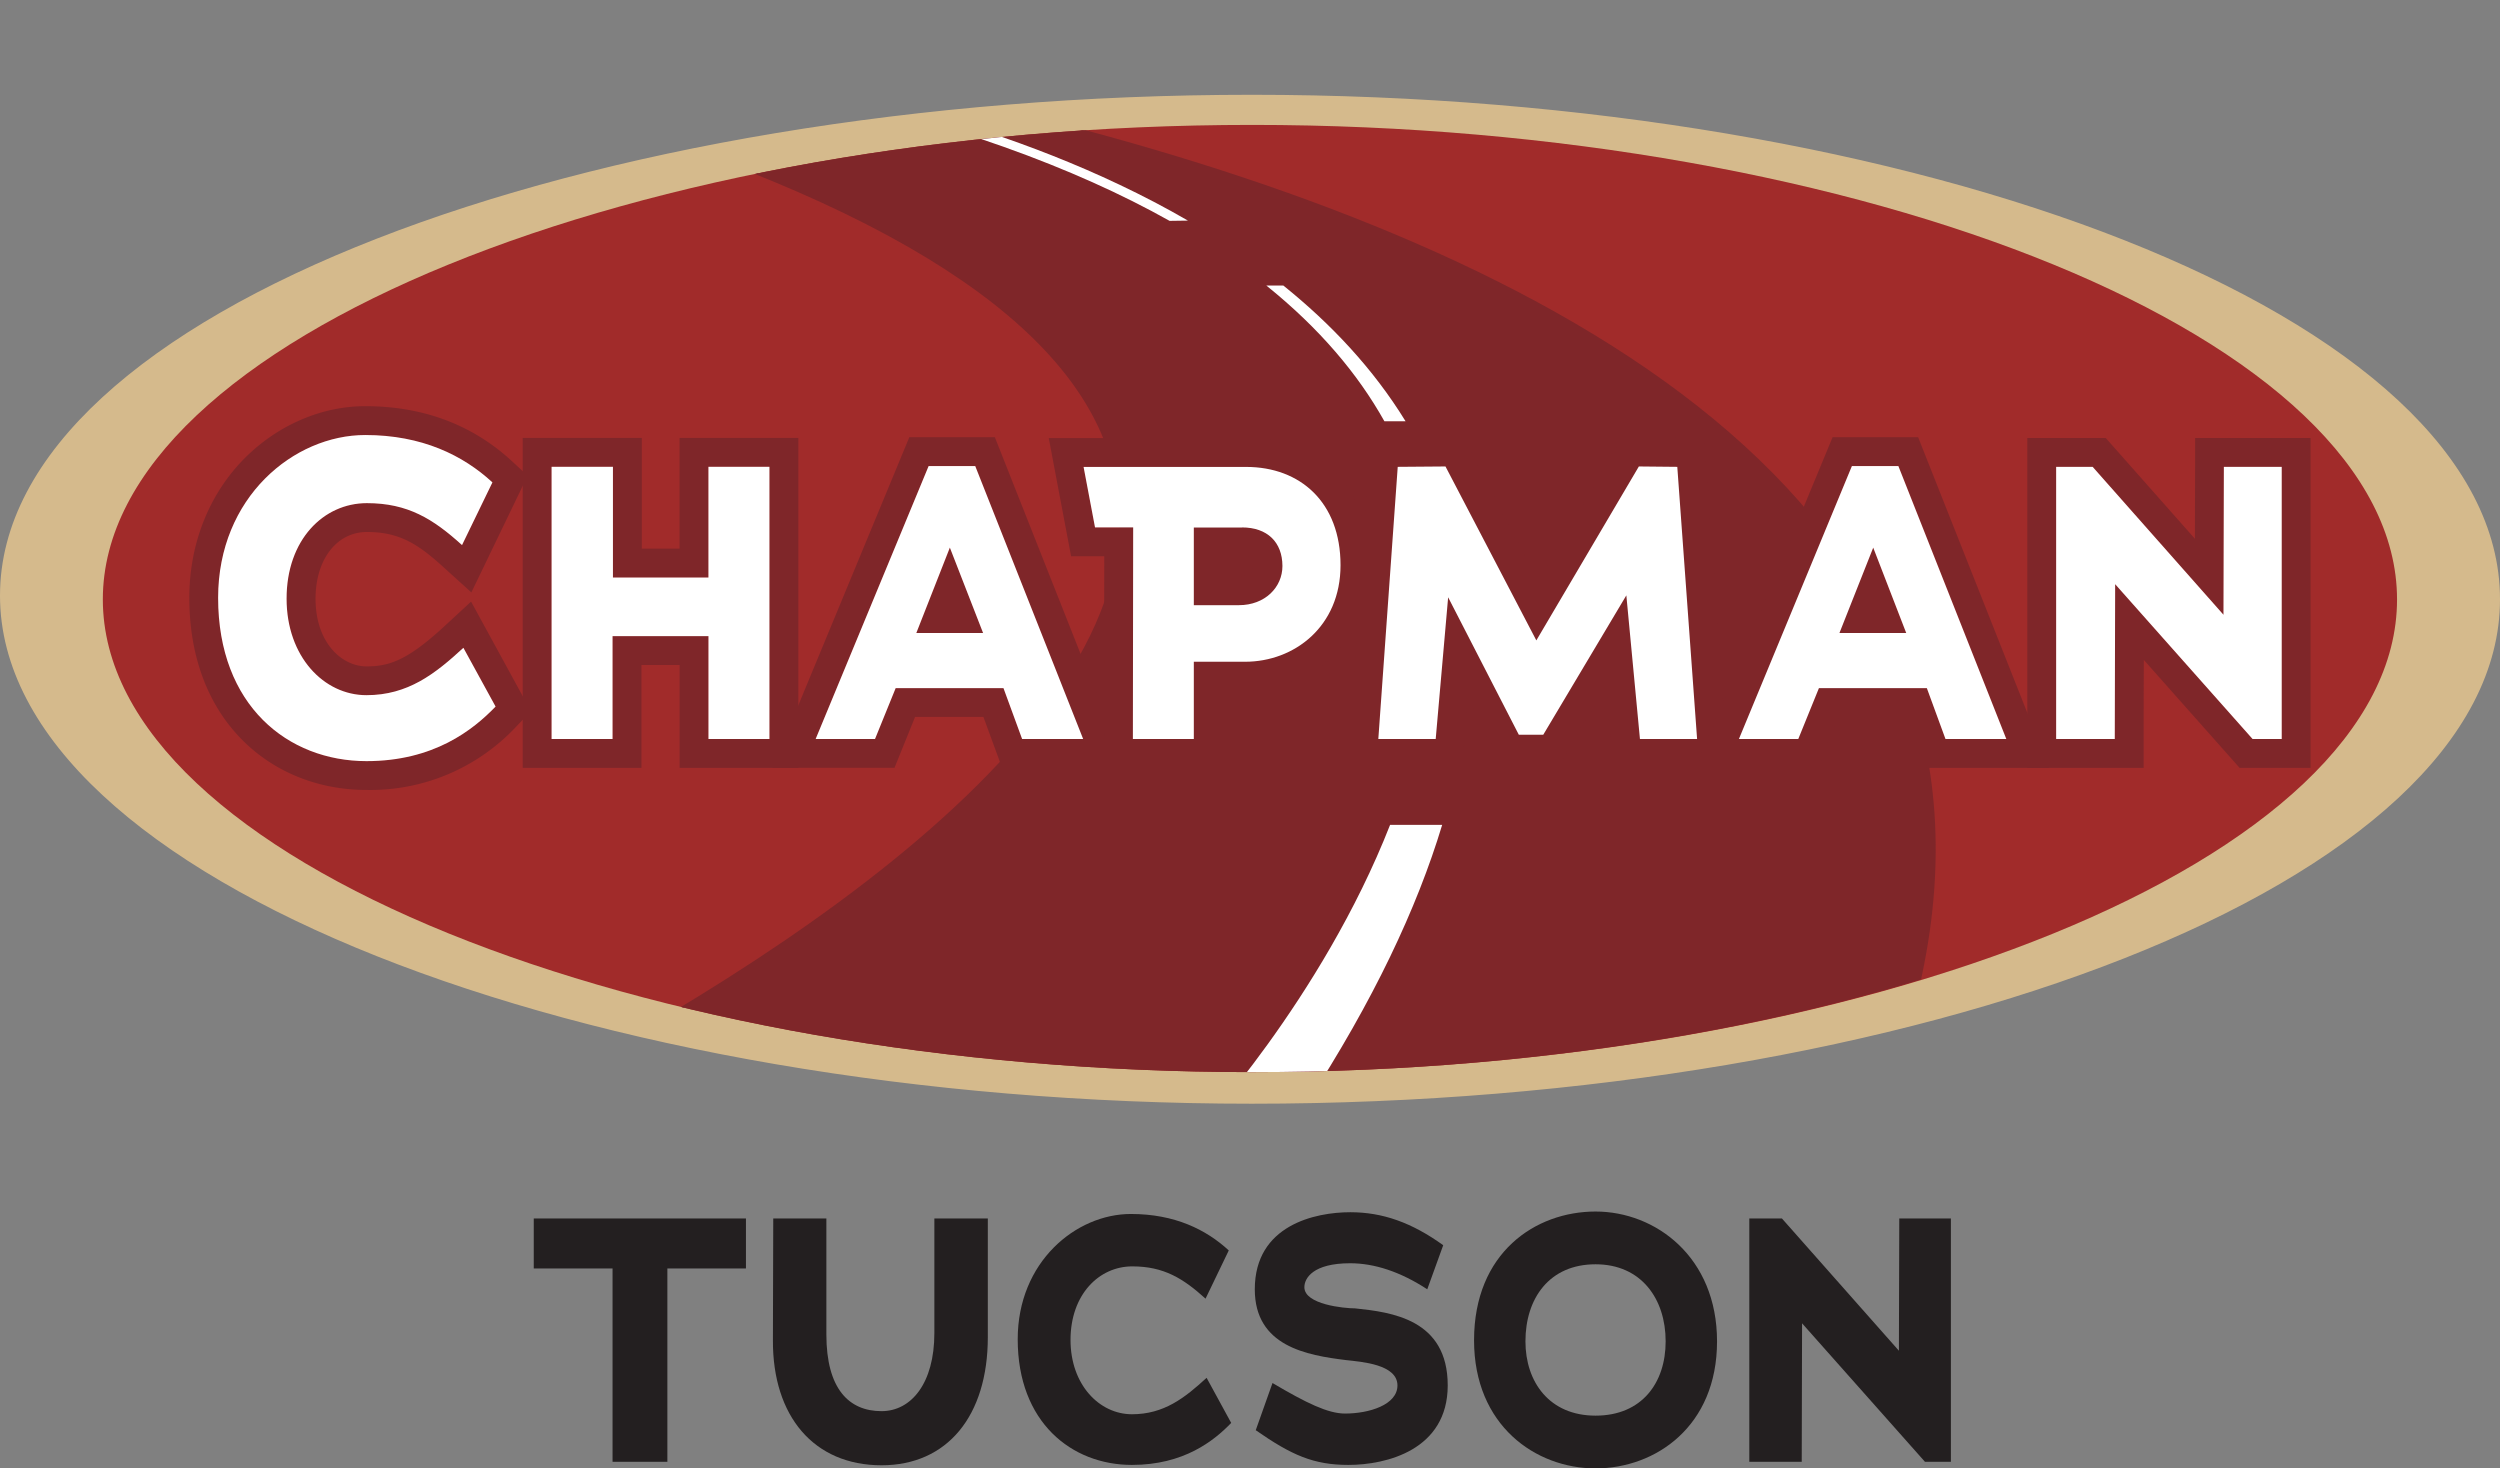 <svg xmlns="http://www.w3.org/2000/svg" xmlns:xlink="http://www.w3.org/1999/xlink" viewBox="0 0 968.57 568.9"><rect x="0" y="0" width="968.57" height="568.9" fill="#808080" stroke="none"/><defs><style>.cls-1{fill:none;}.cls-2{fill:#231f20;}.cls-3{fill:#d5ba8c;stroke:#d5ba8c;}.cls-3,.cls-6{stroke-miterlimit:10;stroke-width:0.7px;}.cls-4{fill:#a12b2a;}.cls-5{clip-path:url(#clip-path);}.cls-6,.cls-8{fill:#7f2629;}.cls-6{stroke:#7f2629;}.cls-7{fill:#fff;}</style><clipPath id="clip-path"><path class="cls-1" d="M928.46,231.52c0,101-206.93,183.85-443.35,183.85S39.84,333.18,39.84,232.23,248.69,48.39,485.11,48.39,928.46,130.57,928.46,231.52Z"/></clipPath></defs><title>dark</title><g id="Layer_2" data-name="Layer 2"><g id="dark"><g id="Tucson"><path class="cls-2" d="M258.56,491.44v74.9H237.32v-74.9H206.79V472.07H289v19.37Z"/><path class="cls-2" d="M341.54,567.69c-26.23,0-42.23-19-42.09-48.41,0-15.47.13-31.74.13-47.21h20.58V517c0,21.11,8.74,29.72,21.38,29.72C353,546.71,362,536,362,516.45V472.07h20.71v46C382.69,548.59,367,567.69,341.54,567.69Z"/><path class="cls-2" d="M477,551.28c-6.73,7-18.43,16.27-38.46,16.27-23.4,0-44.25-16.54-44.25-48.68,0-30,22.6-48.54,43.84-48.54,17,0,29.18,6.05,37.93,14.12l-9,18.69c-8.6-7.8-16.13-12.51-28.37-12.51-12.91,0-23.94,10.89-23.94,28.51,0,17.35,11.17,28.78,23.81,28.78,12.37,0,20.44-6.32,28.91-14.12Z"/><path class="cls-2" d="M522.41,567.55c-13.45,0-22-3.76-35.9-13.45L493,535.82c13.18,7.79,21.52,11.83,28.11,11.83,9.28,0,20.3-3.36,20.3-10.89,0-8.21-14-9.15-19.9-9.82-15.33-1.88-35.37-5.38-35.37-27.43,0-24.88,23.4-29.86,37-29.86,12.51,0,23.81,4,36,12.78l-6.18,17.08c-10.49-6.86-20.58-10.09-29.86-10.09-14.38,0-17.75,5.78-17.75,9.28,0,6.72,15.47,8.2,19.64,8.2,14.12,1.48,35.9,4.17,35.9,29.86C560.87,561.77,537.07,567.55,522.41,567.55Z"/><path class="cls-2" d="M618.16,568.9c-23.27,0-47.07-16.68-47.07-49.62,0-34,23.8-49.9,47.07-49.9s47.07,17.62,47.07,50.3C665.23,552.62,641.42,568.9,618.16,568.9Zm0-79.08C600.27,489.82,591,503,591,519.68c0,15.73,9.27,28.78,27.16,28.78s27.16-12.64,27.16-28.78C645.32,503.27,635.91,489.82,618.16,489.82Z"/><path class="cls-2" d="M745.78,566.34l-47.61-53.65c0,17.88-.13,35.9-.13,53.65H677.73V472.07h12.64l45.32,51.24.14-51.24h20v94.27Z"/><path class="cls-3" d="M968.22,232.16c0,109.76-226,195.1-483.22,195.1S.35,340.51.35,230.75,227.75,37.07,485,37.07,968.22,122.4,968.22,232.16Z"/><path class="cls-4" d="M928.68,232.26c0,100.88-207.12,183.11-443.57,183.11S39.84,333.12,39.84,232.23,248.66,48.39,485.11,48.39,928.68,131.37,928.68,232.26Z"/><g class="cls-5"><path class="cls-6" d="M90.34.41s835.8,31,625.24,457.39c-7.39-2.59-594.77,7.75-598.46,7.75,0,0,705.59-292,11.08-447Z"/><path class="cls-7" d="M453.13,85.57c-36.75-20.63-85.29-38.52-148.48-52.21l8.32.2s77.5,11.51,147.28,51.91Z"/><path class="cls-7" d="M497.21,110.63c18.36,14.76,34.81,32.16,47.35,52.59h-8.2c-10.25-18.32-25.12-36-45.74-52.59Z"/><path class="cls-7" d="M558.74,319.57c-9.76,32.34-26.66,68.2-52.47,107.93l-42.83,11.55S512,387.33,538.56,319.57Z"/></g><path class="cls-8" d="M141.48,168.54c22,0,37.91,7.87,49.27,18.35l-11.7,24.29c-11.19-10.14-21-16.25-36.88-16.25-16.77,0-31.1,14.15-31.1,37,0,22.55,14.5,37.4,30.93,37.4,16.08,0,26.56-8.21,37.57-18.35L192,273.74c-8.74,9.08-23.94,21.14-50,21.14-30.41,0-57.49-21.49-57.49-63.26,0-39,29.36-63.08,57-63.08m0-11.18c-17,0-34,7.38-46.79,20.24-13.78,13.92-21.37,33.1-21.37,54,0,22.6,7.13,41.68,20.62,55.19,12.38,12.42,29.45,19.26,48.06,19.26a77.29,77.29,0,0,0,58-24.58l5.68-5.91-3.93-7.2-12.41-22.72-6.86-12.56L172,242.79c-14.13,13-21.18,15.39-30,15.39-9.57,0-19.75-9.18-19.75-26.21,0-15.22,8.2-25.86,19.92-25.86,12.37,0,19.59,4.5,29.36,13.36l11.09,10.05,6.5-13.48,11.71-24.29,3.59-7.46-6.08-5.62c-15.32-14.14-34.45-21.31-56.86-21.31Z"/><path class="cls-8" d="M298.1,180.86V286.32H274.48V246.45H237.32v39.87H213.7V180.86h23.77v42.88h37V180.86H298.1m11.18-11.18h-46v42.87H248.66V169.68H202.52V297.5h46V257.64H263.3V297.5h46V169.68Z"/><path class="cls-8" d="M377.83,180.56l41.82,105.76H396l-7.22-19.71H347l-8,19.71H316l43.78-105.76h18.05M355,245.25h25.88l-12.79-33.1L355,245.25m30.47-75.87H352.3l-2.86,6.91L305.67,282l-6.4,15.46h47.29l2.83-7,5.14-12.71H381l4.53,12.37,2.69,7.33H436.1l-6.05-15.29L388.23,176.45l-2.8-7.07Z"/><path class="cls-8" d="M482.83,180.87c20.91,0,36.55,13.69,36.55,38.06,0,23.77-17.9,37.45-37,37.45H462.52v29.94H438.91l.11-82H424.24l-4.43-23.42h63m-20.31,53.55H480c10.08,0,16.85-6.92,16.85-15.19,0-9.18-5.87-14.89-15.64-14.89H462.52v30.08m20.31-64.73H406.32l2.5,13.26,4.43,23.41,1.72,9.11h12.85l-.1,70.83v11.2h46V267.57h8.67a48.54,48.54,0,0,0,33.29-12.82c9.61-8.95,14.9-21.67,14.9-35.82,0-14.71-4.76-27.2-13.75-36.11-8.54-8.47-20.61-13.13-34-13.13Zm-9.12,45.83h7.47c4.46,0,4.46,1.72,4.46,3.71,0,2.4-2.28,4-5.67,4h-6.26v-7.72Z"/><path class="cls-8" d="M634.91,180.72l14.89.15,7.67,105.45H635.36l-5.27-55.66-32.19,54h-9.47l-27.38-53.25-4.82,54.91H534l7.52-105.45,18.5-.15,35.2,67.39,39.72-67.39m-6.36-11.25L625.27,175l-29.49,50-25.87-49.54-3.17-6.06-6.84.06-18.5.15-10.33.08-.73,10.31-7.52,105.44-.86,12h44.52l.9-10.21L568.81,271l9.67,18.81,3.12,6.07h22.66l3.25-5.46,14.67-24.61,2,21.59,1,10.13H669.5l-.88-12L661,180.06l-.74-10.27-10.3-.1L635,169.54l-6.47-.07Z"/><path class="cls-8" d="M735.54,180.57l41.82,105.75H753.74l-7.22-19.71H704.7l-8,19.71h-23l43.78-105.75h18m-22.87,64.68h25.88l-12.79-33.09-13.09,33.09m30.47-75.86H710l-2.86,6.9L663.38,282,657,297.5h47.29l2.83-7,5.14-12.71h26.47l4.53,12.37,2.69,7.33h47.88l-6-15.29L745.94,176.46l-2.8-7.07Z"/><path class="cls-8" d="M884,180.87V286.32H872.72l-53.25-60c0,20-.15,40.16-.15,60H796.61V180.87h14.14l50.69,57.31.15-57.31H884m11.18-11.18H850.44l0,11.15-.07,27.9-31.21-35.28-3.34-3.77H785.43V297.5h45.08V286.32c0-9.89,0-20,.07-29.86,0-.26,0-.52,0-.78l33.77,38.06,3.34,3.76h27.49V169.69Z"/><path class="cls-7" d="M192,273.74c-8.74,9.08-23.94,21.14-50,21.14-30.41,0-57.49-21.49-57.49-63.26,0-39,29.36-63.08,57-63.08,22,0,37.91,7.87,49.27,18.35L179,211.18c-11.18-10.14-21-16.25-36.87-16.25-16.77,0-31.1,14.15-31.1,37,0,22.55,14.5,37.4,30.93,37.4,16.08,0,26.56-8.21,37.57-18.35Z"/><path class="cls-7" d="M274.48,286.32V246.45H237.32v39.87H213.7V180.86h23.77v42.88h37V180.86H298.1V286.32Z"/><path class="cls-7" d="M396,286.32l-7.22-19.71H347l-8,19.71H316l43.78-105.76h18.05l41.82,105.76Zm-28-74.17L355,245.25h25.88Z"/><path class="cls-7" d="M482.38,256.38H462.52v29.94H438.91l.11-82H424.24l-4.43-23.42h63c20.91,0,36.55,13.69,36.55,38.06C519.38,242.7,501.48,256.38,482.38,256.38Zm-1.2-52H462.52v30.08H480c10.08,0,16.85-6.92,16.85-15.19C496.82,210.05,491,204.34,481.18,204.34Z"/><path class="cls-7" d="M635.36,286.32l-5.27-55.66-32.19,54h-9.47l-27.38-53.25-4.82,54.91H534l7.52-105.45,18.5-.15,35.2,67.39,39.72-67.39,14.89.15,7.67,105.45Z"/><path class="cls-7" d="M753.74,286.32l-7.22-19.71H704.7l-8,19.71h-23l43.78-105.75h18l41.82,105.75Zm-28-74.16-13.09,33.09h25.88Z"/><path class="cls-7" d="M872.72,286.32l-53.25-60c0,20-.15,40.16-.15,60H796.61V180.87h14.14l50.69,57.31.15-57.31H884V286.32Z"/></g></g></g></svg>